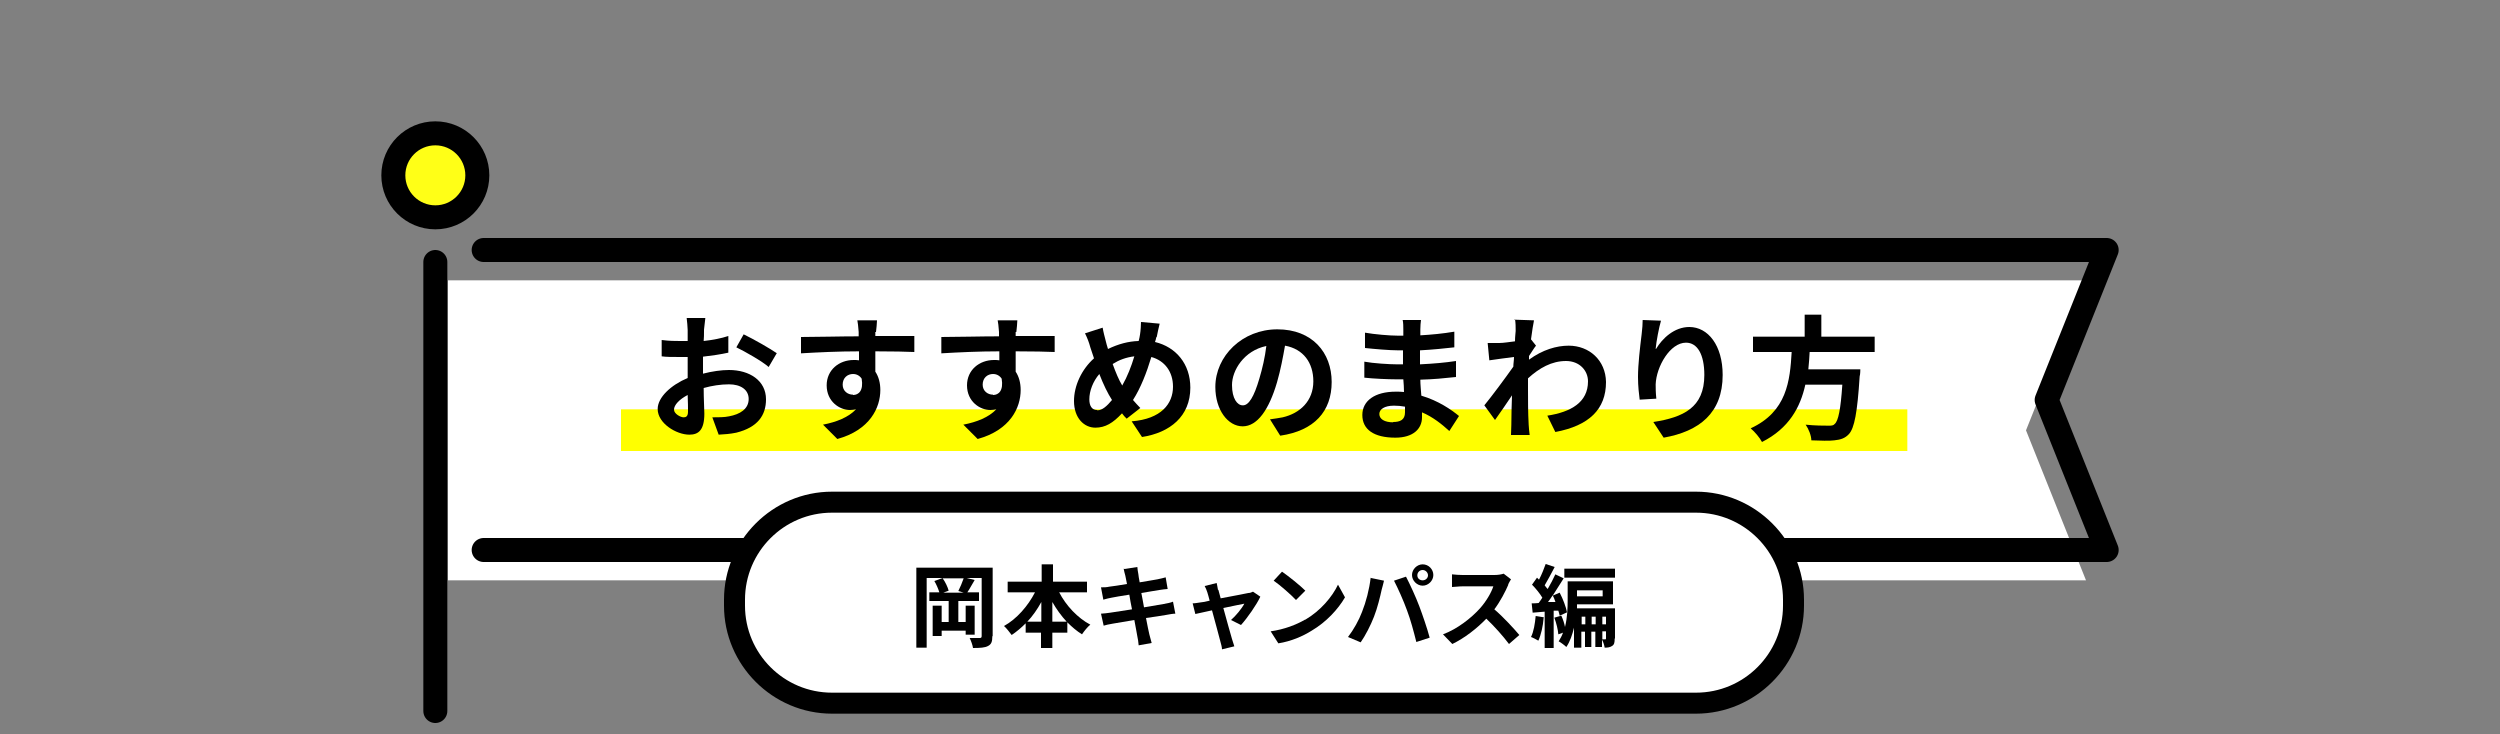 <svg viewBox="0 0 75 22.03" xmlns="http://www.w3.org/2000/svg"><rect x="0" y="0" width="75" height="22.03" fill="#808080" stroke="none"/><path d="m0 0h75v21.8h-75z" fill="none"/><path d="m13.44 8.41h49.14l-1.8 4.5 1.8 4.5h-49.14z" fill="#fff"/><g stroke="#000" stroke-linecap="round" stroke-width=".72"><circle cx="13.06" cy="5.26" fill="#ffff17" r="1.26" stroke-miterlimit="10"/><path d="m14.51 7.5h48.69l-1.8 4.5 1.8 4.5h-48.69" fill="none" stroke-linejoin="round"/><path d="m13.06 7.86v13.47" fill="none" stroke-miterlimit="10"/></g><path d="m18.63 12.28h38.59v1.25h-38.59z" fill="#ff0"/><path d="m21.12 9.94c0 .09 0 .19-.01.29.27-.03.53-.08.74-.15v.5c-.22.05-.5.09-.76.12v.36.15c.27-.07.55-.11.78-.11.62 0 1.11.32 1.11.88 0 .48-.25.84-.89 1-.19.04-.36.05-.53.06l-.19-.52c.18 0 .36 0 .5-.03.33-.06.59-.22.59-.52 0-.28-.24-.44-.59-.44-.25 0-.51.04-.76.11 0 .32.02.64.02.77 0 .5-.18.63-.45.63-.39 0-.95-.34-.95-.77 0-.35.4-.72.9-.93 0-.1 0-.19 0-.29v-.34c-.08 0-.15 0-.21 0-.27 0-.43 0-.57-.02v-.49c.23.03.41.03.55.03h.23c0-.14 0-.26 0-.33 0-.08-.02-.28-.03-.36h.56c-.01.07-.03.25-.04.35zm-.61 2.58c.07 0 .13-.03.13-.17 0-.1 0-.29-.01-.5-.25.13-.41.3-.41.44 0 .12.19.23.29.23zm2.79-1.92-.24.41c-.19-.17-.72-.47-.97-.59l.22-.39c.31.15.78.42 1 .57z"/><path d="m26.26 9.96s0 .08 0 .12h1.17v.48c-.25-.01-.62-.02-1.17-.02v.61c.1.15.15.34.15.55 0 .53-.31 1.2-1.29 1.47l-.43-.43c.41-.08.76-.22.99-.46-.06.01-.12.02-.18.02-.31 0-.7-.25-.7-.74 0-.46.37-.76.81-.76.06 0 .11 0 .16.01 0-.09 0-.18 0-.27-.61 0-1.24.03-1.74.06v-.49c.45 0 1.18-.02 1.73-.02 0-.05 0-.09 0-.13-.01-.17-.03-.3-.04-.35h.59c0 .06-.02.28-.03.35zm-.67 1.89c.17 0 .32-.13.26-.49-.06-.09-.15-.14-.26-.14-.16 0-.31.11-.31.32 0 .19.15.3.31.3z"/><path d="m30.47 9.96s0 .08 0 .12h1.17v.48c-.25-.01-.62-.02-1.17-.02v.61c.1.15.15.34.15.55 0 .53-.31 1.2-1.29 1.47l-.43-.43c.41-.08.76-.22.99-.46-.06.01-.12.02-.18.02-.31 0-.7-.25-.7-.74 0-.46.37-.76.81-.76.06 0 .11 0 .16.01 0-.09 0-.18 0-.27-.61 0-1.24.03-1.74.06v-.49c.45 0 1.18-.02 1.73-.02 0-.05 0-.09 0-.13-.01-.17-.03-.3-.04-.35h.59c0 .06-.02.28-.03.35zm-.68 1.89c.17 0 .32-.13.26-.49-.06-.09-.15-.14-.26-.14-.16 0-.31.11-.31.32 0 .19.15.3.31.3z"/><path d="m34.69 10.11c-.01.05-.02.1-.04.15.63.15 1.06.66 1.06 1.37 0 .86-.61 1.35-1.45 1.48l-.31-.47c.89-.07 1.24-.53 1.24-1.04 0-.45-.25-.78-.65-.89-.14.47-.32.93-.55 1.29.07.08.15.17.22.24l-.41.32c-.05-.05-.1-.1-.14-.16-.27.29-.5.43-.8.43-.33 0-.64-.28-.64-.8 0-.46.23-.95.6-1.28-.04-.11-.07-.22-.11-.33-.04-.15-.09-.28-.16-.42l.53-.17c.02.13.06.27.09.39.02.08.04.16.07.25.31-.15.61-.23.92-.24.02-.07.03-.13.04-.19.02-.12.03-.29.03-.38l.56.05c-.03.11-.07.31-.09.41zm-1.77 2.2c.15 0 .29-.13.44-.31-.13-.2-.26-.47-.38-.78-.19.22-.3.51-.3.76 0 .2.08.32.23.32zm.75-.75c.15-.26.27-.57.36-.87-.25.03-.46.11-.65.23.09.25.19.49.29.65z"/><path d="m38.4 13.06-.3-.48c.15-.02.27-.04.38-.06.52-.12.92-.49.92-1.08 0-.56-.3-.97-.85-1.07-.06.34-.13.72-.24 1.1-.24.82-.59 1.32-1.03 1.32s-.82-.49-.82-1.18c0-.93.81-1.73 1.86-1.73s1.63.7 1.63 1.58-.52 1.46-1.54 1.61zm-1.11-.9c.17 0 .33-.25.49-.8.09-.3.17-.64.21-.98-.67.14-1.03.73-1.03 1.17 0 .41.16.61.32.61z"/><path d="m42.61 9.89s0 .1 0 .17c.33-.02.67-.05 1.02-.11v.47c-.27.03-.64.07-1.03.09v.42c.41-.02.75-.05 1.08-.1v.48c-.37.04-.68.07-1.07.08 0 .15.02.32.03.48.51.15.9.42 1.13.61l-.29.45c-.22-.2-.49-.42-.82-.56v.15c0 .34-.26.61-.8.61-.65 0-.99-.25-.99-.68s.38-.7 1-.7c.08 0 .17 0 .25.01 0-.13-.01-.25-.02-.38h-.21c-.24 0-.7-.02-.96-.05v-.48c.26.05.76.08.97.08h.19c0-.13 0-.28 0-.42h-.15c-.25 0-.72-.04-.99-.07v-.46c.28.05.74.09.99.09h.16v-.19c0-.08 0-.2-.02-.28h.55c-.01.08-.02.18-.02.29zm-.82 2.77c.21 0 .36-.06.36-.29 0-.04 0-.1 0-.17-.11-.02-.22-.03-.33-.03-.29 0-.44.11-.44.25 0 .15.15.25.42.25z"/><path d="m45.43 9.59.59.02c-.02.11-.06.32-.09.57l.15.19c-.06.07-.14.21-.21.31v.11c.41-.3.83-.42 1.19-.42.62 0 1.11.44 1.12 1.09 0 .82-.51 1.31-1.52 1.5l-.24-.49c.71-.11 1.22-.4 1.22-1.03 0-.32-.25-.61-.66-.61-.43 0-.8.21-1.14.52v.34c0 .33 0 .67.02 1.05 0 .07.02.22.03.31h-.56c0-.09.01-.23.01-.3 0-.32.01-.55.02-.89-.17.25-.37.55-.51.74l-.32-.44c.23-.28.63-.82.87-1.16 0-.09.02-.19.02-.29-.2.02-.51.07-.74.1l-.05-.52h.35c.12 0 .3-.03.47-.05 0-.15.02-.27.02-.31 0-.12 0-.24-.02-.36z"/><path d="m49.68 10.47c.19-.32.55-.66 1-.66.56 0 1 .55 1 1.44 0 1.14-.7 1.69-1.77 1.88l-.31-.47c.9-.14 1.53-.43 1.53-1.41 0-.62-.21-.97-.55-.97-.48 0-.89.72-.91 1.25 0 .11 0 .24.02.43l-.5.03c-.02-.16-.05-.4-.05-.68 0-.38.06-.88.11-1.29.02-.15.03-.32.03-.42l.55.02c-.06.2-.14.62-.16.84z"/><path d="m54.29 10.55c-.01.17-.02.35-.04.53h1.56s0 .15-.02.21c-.07 1.1-.16 1.55-.32 1.73-.12.13-.25.17-.44.19-.15.02-.42.01-.69 0 0-.14-.08-.34-.17-.47.28.03.56.03.68.03.09 0 .15 0 .19-.05.11-.09.18-.44.23-1.18h-1.11c-.15.68-.49 1.31-1.3 1.72-.07-.13-.21-.3-.34-.41 1.09-.5 1.18-1.43 1.23-2.29h-1.16v-.46h1.55v-.66h.5v.66h1.6v.46h-1.96z"/><path d="m24.96 15.07h25.92c1.61 0 2.93 1.31 2.93 2.93v.18c0 1.61-1.31 2.92-2.92 2.92h-25.92c-1.61 0-2.92-1.31-2.92-2.92v-.18c0-1.61 1.31-2.92 2.92-2.92z" fill="#fff"/><path d="m50.88 15.38c1.44 0 2.61 1.17 2.61 2.61v.18c0 1.44-1.17 2.61-2.61 2.61h-25.92c-1.44 0-2.61-1.17-2.61-2.61v-.18c0-1.44 1.17-2.61 2.61-2.61zm0-.63h-25.92c-1.78 0-3.24 1.46-3.24 3.24v.18c0 1.78 1.46 3.24 3.24 3.24h25.92c1.78 0 3.24-1.46 3.24-3.24v-.18c0-1.78-1.46-3.24-3.24-3.24z"/><path d="m29.77 19.09c0 .16-.03.24-.13.29-.09.05-.23.06-.45.06-.01-.08-.06-.22-.1-.3h.3c.04 0 .06-.01.06-.06v-1.74h-.45l.24.06c-.08.13-.15.27-.22.37h.35v.26h-.62v.63h.22v-.49h.27v.87h-.27v-.12h-.72v.16h-.27v-.91h.27v.49h.21v-.63h-.58v-.26h.3c-.03-.1-.09-.24-.15-.34l.25-.09h-.48v2.09h-.31v-2.4h2.29v2.05zm-1.02-1.36c.05-.1.12-.26.16-.38h-.63c.08.11.15.26.18.37l-.16.06h.61z"/><path d="m31.77 17.76c.21.41.56.78.94.98-.08.06-.19.2-.25.29-.16-.1-.3-.22-.44-.36v.31h-.45v.46h-.34v-.46h-.46v-.28c-.13.13-.27.25-.42.35-.06-.08-.16-.21-.23-.27.38-.21.72-.6.93-1.01h-.82v-.32h1.02v-.52h.34v.52h1.02v.32h-.83zm-.53.89v-.59c-.12.22-.26.42-.42.59zm.76 0c-.16-.17-.31-.38-.43-.59v.59z"/><path d="m33.74 17.07.38-.06c0 .05.02.15.03.21 0 .04.02.13.04.25.23-.04.43-.07.53-.09.09-.02.19-.04.25-.06l.06.35c-.06 0-.17.02-.25.03-.11.02-.32.05-.54.09.03.13.05.28.08.43.24-.04.46-.08.59-.1.11-.02.21-.04.28-.07l.07.36c-.07 0-.18.02-.29.04-.13.02-.35.06-.59.09.04.22.08.4.1.49.02.08.05.18.07.26l-.39.07c-.01-.1-.02-.19-.04-.27-.01-.08-.05-.26-.09-.49-.28.05-.53.09-.65.11s-.21.04-.27.06l-.08-.36c.07 0 .2-.02.28-.03.12-.02.38-.06.65-.1-.03-.15-.06-.3-.08-.44-.24.04-.45.07-.53.09-.09.02-.16.03-.25.06l-.07-.37c.09 0 .17 0 .25-.02.09-.01.3-.04.53-.08-.02-.11-.04-.2-.05-.25-.02-.08-.04-.14-.05-.21z"/><path d="m36.55 17.69c.02.06.04.16.07.26.34-.06.72-.14.83-.16.05 0 .1-.02.14-.04l.22.15c-.11.24-.39.64-.58.85l-.3-.15c.14-.12.33-.35.4-.49-.07.01-.33.07-.63.13.1.37.22.79.26.93.02.05.05.17.07.22l-.37.09c0-.07-.03-.16-.05-.24-.04-.15-.15-.57-.25-.93-.23.05-.42.09-.5.11l-.08-.32c.09 0 .16-.02.25-.03.04 0 .14-.02.26-.05-.03-.11-.05-.19-.07-.25-.02-.07-.05-.13-.08-.19l.36-.09c.01.06.03.13.04.21z"/><path d="m39.16 18.59c.46-.27.81-.69.98-1.05l.21.38c-.21.36-.56.74-1 1-.27.17-.62.32-1 .38l-.23-.36c.42-.06.77-.2 1.03-.35zm0-.87-.28.28c-.14-.15-.48-.45-.67-.58l.25-.27c.19.13.54.41.7.57z"/><path d="m41.13 17.34.39.08c-.02.08-.05.21-.07.27-.04.19-.13.56-.23.81-.1.26-.26.57-.4.77l-.38-.16c.17-.22.33-.51.42-.75.12-.3.22-.68.26-1.03zm.69.08.36-.12c.11.21.3.62.4.89.09.24.24.67.31.94l-.4.13c-.08-.32-.17-.66-.28-.95-.1-.28-.28-.68-.39-.89zm.86-.49c.18 0 .32.15.32.32s-.15.32-.32.32-.32-.15-.32-.32.15-.32.32-.32zm0 .48c.09 0 .16-.07.16-.15s-.07-.16-.16-.16-.16.07-.16.16.07.15.16.15z"/><path d="m45.25 17.54c-.09.21-.24.5-.42.74.27.23.59.58.75.77l-.31.27c-.18-.24-.43-.52-.68-.76-.29.3-.65.58-1.02.76l-.28-.29c.43-.16.85-.49 1.11-.78.18-.2.34-.47.4-.66h-.92c-.11 0-.26.02-.32.02v-.38c.07.01.24.02.32.02h.95c.12 0 .22-.02.28-.04l.22.17s-.07.11-.09.17z"/><path d="m46.31 18.53c-.02.26-.08.52-.16.69-.05-.03-.16-.09-.22-.11.08-.16.12-.4.14-.63l.25.04zm.3-.21v1.12h-.27v-1.09l-.36.03-.03-.28c.07 0 .13 0 .21-.01.04-.05.07-.1.11-.16-.07-.12-.2-.28-.31-.39l.15-.21s.04.04.06.06c.08-.15.15-.33.2-.47l.27.09c-.1.19-.21.4-.3.55.03.04.06.08.09.11.09-.15.17-.31.23-.44l.25.12c-.1.16-.22.35-.33.52l.21-.09c.1.19.19.43.22.59l-.22.1s-.02-.1-.04-.15zm.05-.27c-.02-.07-.05-.13-.08-.19-.05.07-.09.14-.14.2h.22zm1.78 1.11c0 .11-.01.18-.08.22-.06.04-.13.05-.22.05-.01-.07-.04-.17-.08-.24v.22h-.2v-.46h-.12v.46h-.19v-.46h-.11v.48h-.22v-.6c-.05.21-.12.42-.23.58-.05-.05-.17-.14-.23-.17.05-.08.1-.17.13-.26l-.14.05c-.01-.14-.06-.34-.12-.5l.21-.06c.05.11.09.23.11.34.07-.28.08-.57.08-.81v-.56h1.36v.69h-1.08s0 .08 0 .12h1.14v.9zm.01-2.1v.27h-1.52v-.27zm-1.14.65v.18h.77v-.18zm.25 1.02v-.23h-.11v.23zm.31 0v-.23h-.12v.23zm.2-.23v.23h.11v-.23zm0 .68s.08 0 .09 0 .02 0 .02-.03v-.21h-.11v.23z"/></svg>